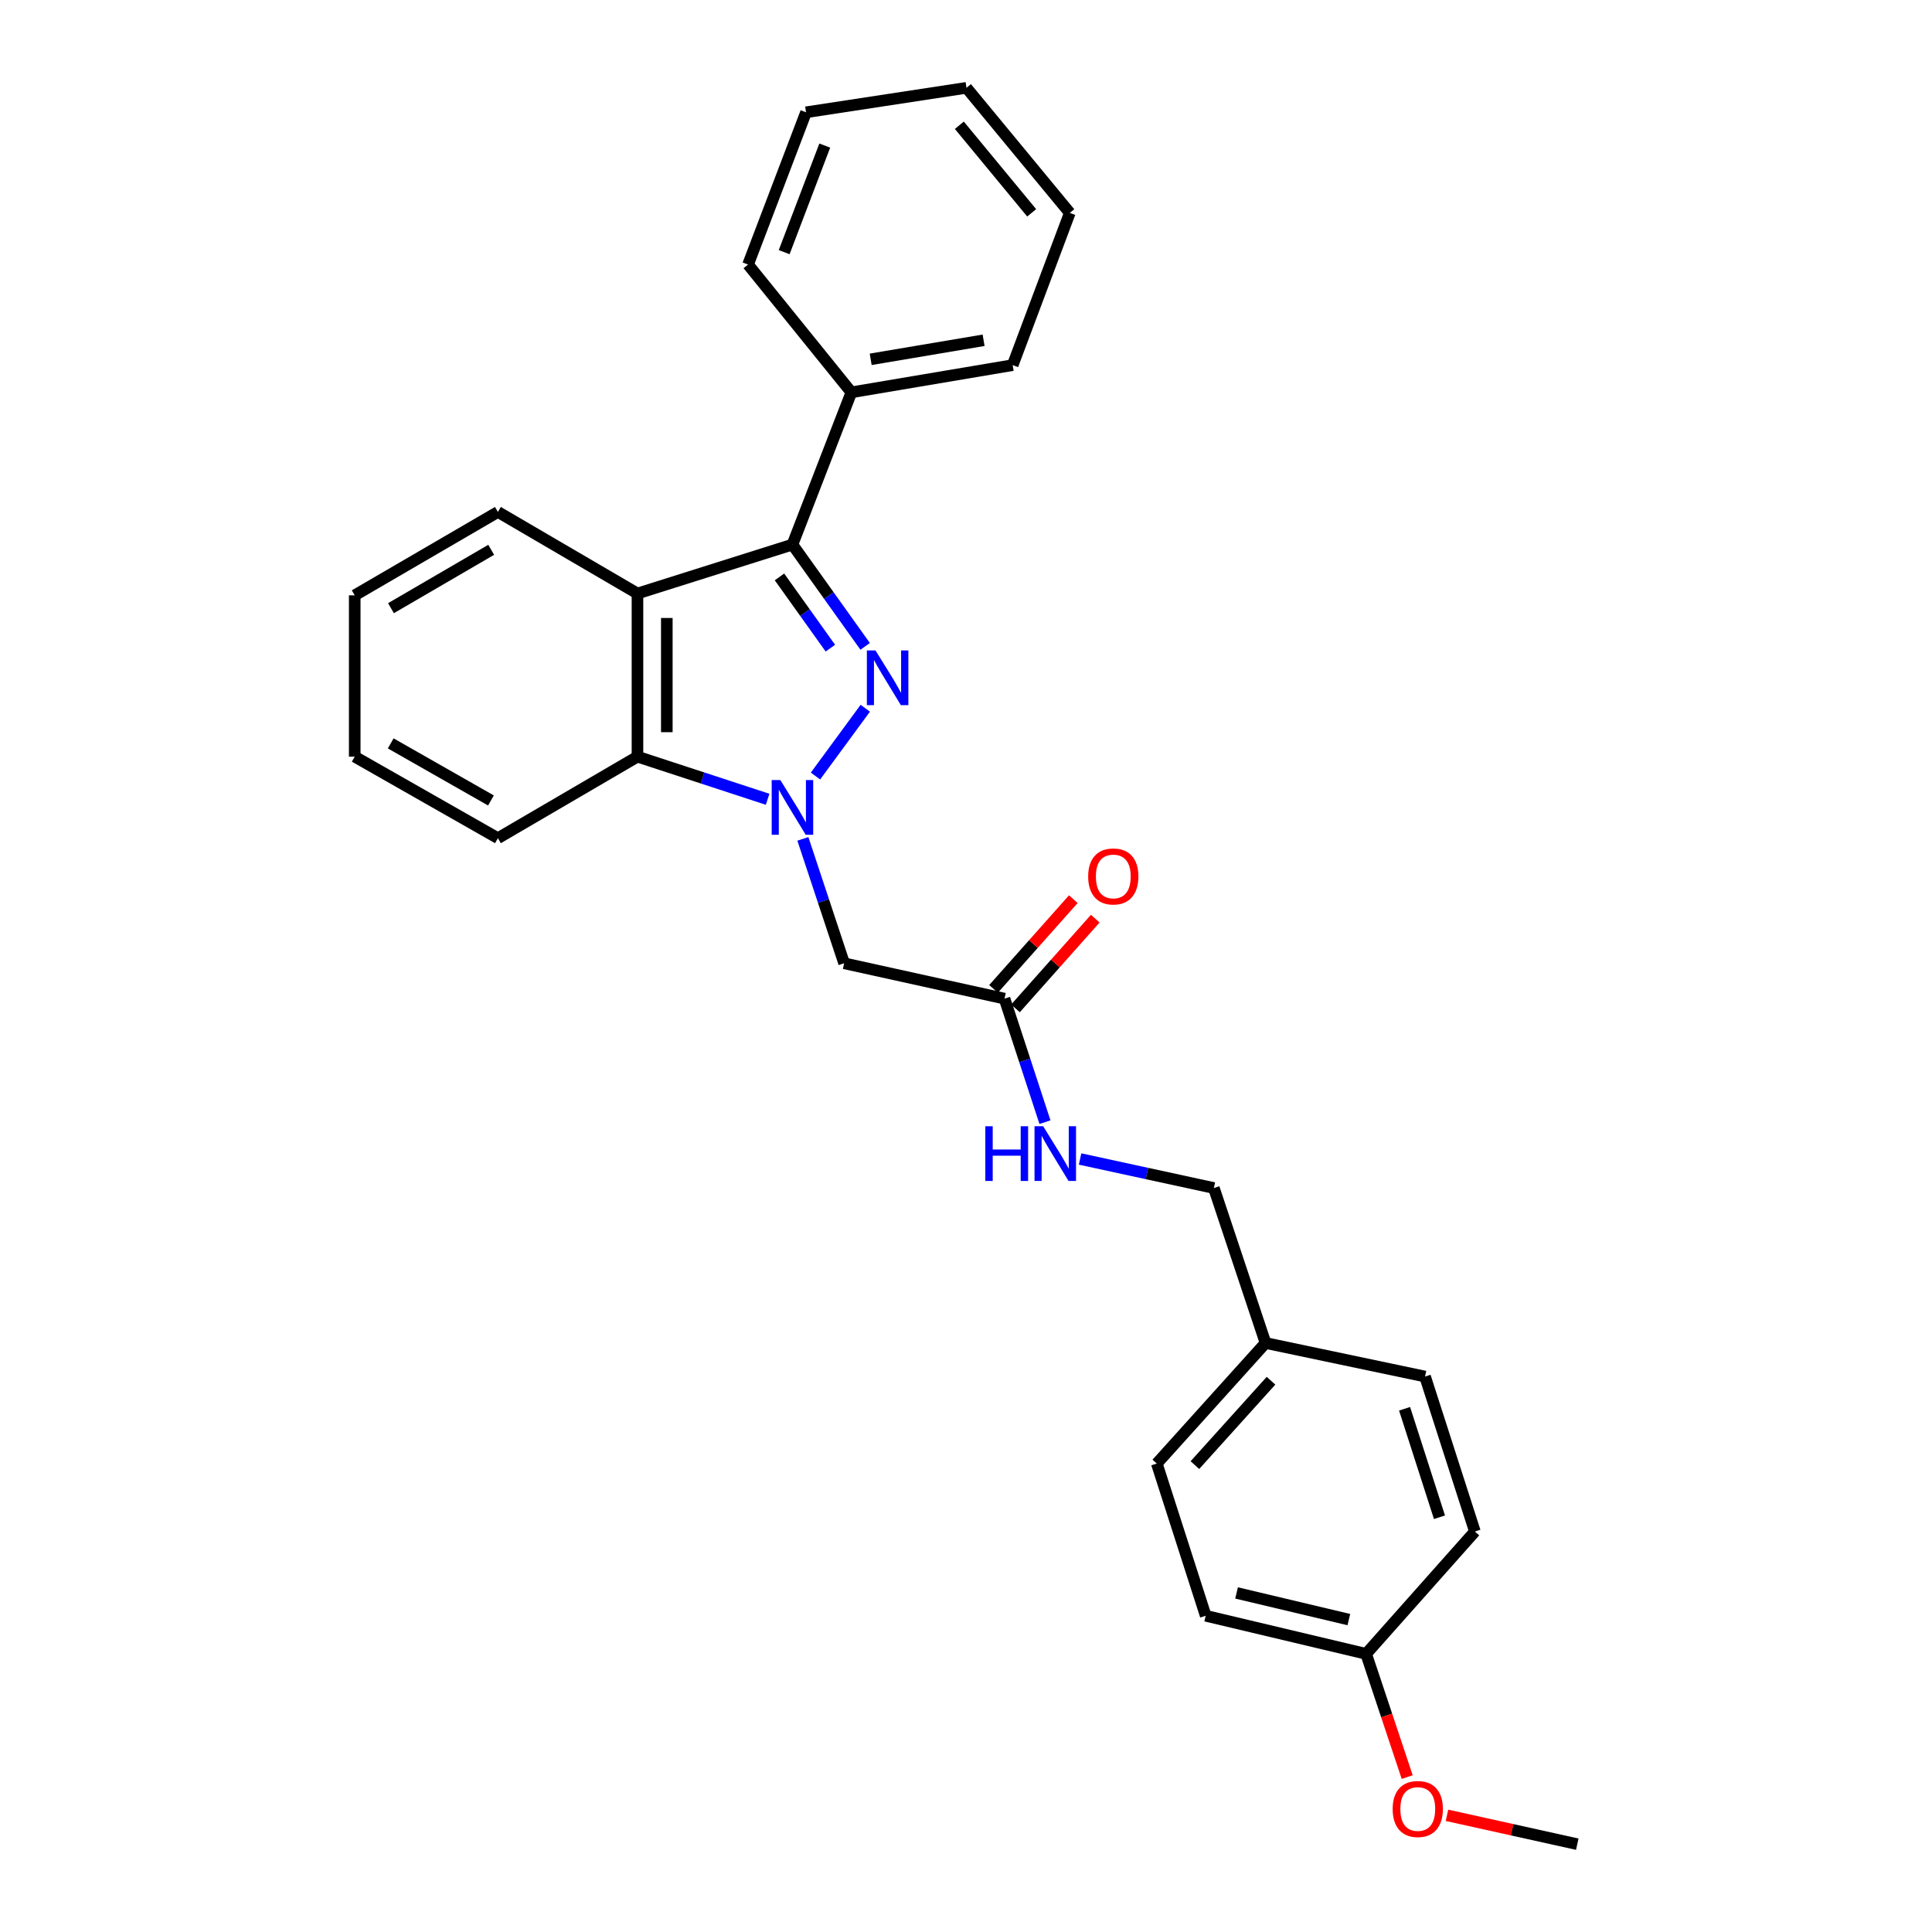 <?xml version='1.0' encoding='iso-8859-1'?>
<svg version='1.1' baseProfile='full'
              xmlns='http://www.w3.org/2000/svg'
                      xmlns:rdkit='http://www.rdkit.org/xml'
                      xmlns:xlink='http://www.w3.org/1999/xlink'
                  xml:space='preserve'
width='1000px' height='1000px' viewBox='0 0 1000 1000'>
<!-- END OF HEADER -->
<rect style='opacity:1.0;fill:#FFFFFF;stroke:none' width='1000' height='1000' x='0' y='0'> </rect>
<path class='bond-0' d='M 422.095,401.673 L 447.872,366.576' style='fill:none;fill-rule:evenodd;stroke:#0000FF;stroke-width:6px;stroke-linecap:butt;stroke-linejoin:miter;stroke-opacity:1' />
<path class='bond-3' d='M 397.318,413.706 L 363.636,402.676' style='fill:none;fill-rule:evenodd;stroke:#0000FF;stroke-width:6px;stroke-linecap:butt;stroke-linejoin:miter;stroke-opacity:1' />
<path class='bond-3' d='M 363.636,402.676 L 329.955,391.646' style='fill:none;fill-rule:evenodd;stroke:#000000;stroke-width:6px;stroke-linecap:butt;stroke-linejoin:miter;stroke-opacity:1' />
<path class='bond-4' d='M 415.567,434.199 L 426.242,466.395' style='fill:none;fill-rule:evenodd;stroke:#0000FF;stroke-width:6px;stroke-linecap:butt;stroke-linejoin:miter;stroke-opacity:1' />
<path class='bond-4' d='M 426.242,466.395 L 436.917,498.591' style='fill:none;fill-rule:evenodd;stroke:#000000;stroke-width:6px;stroke-linecap:butt;stroke-linejoin:miter;stroke-opacity:1' />
<path class='bond-1' d='M 447.801,334.56 L 428.985,308.217' style='fill:none;fill-rule:evenodd;stroke:#0000FF;stroke-width:6px;stroke-linecap:butt;stroke-linejoin:miter;stroke-opacity:1' />
<path class='bond-1' d='M 428.985,308.217 L 410.168,281.874' style='fill:none;fill-rule:evenodd;stroke:#000000;stroke-width:6px;stroke-linecap:butt;stroke-linejoin:miter;stroke-opacity:1' />
<path class='bond-1' d='M 429.797,335.486 L 416.625,317.046' style='fill:none;fill-rule:evenodd;stroke:#0000FF;stroke-width:6px;stroke-linecap:butt;stroke-linejoin:miter;stroke-opacity:1' />
<path class='bond-1' d='M 416.625,317.046 L 403.453,298.605' style='fill:none;fill-rule:evenodd;stroke:#000000;stroke-width:6px;stroke-linecap:butt;stroke-linejoin:miter;stroke-opacity:1' />
<path class='bond-6' d='M 410.168,281.874 L 440.671,203.07' style='fill:none;fill-rule:evenodd;stroke:#000000;stroke-width:6px;stroke-linecap:butt;stroke-linejoin:miter;stroke-opacity:1' />
<path class='bond-27' d='M 410.168,281.874 L 329.955,307.197' style='fill:none;fill-rule:evenodd;stroke:#000000;stroke-width:6px;stroke-linecap:butt;stroke-linejoin:miter;stroke-opacity:1' />
<path class='bond-2' d='M 329.955,307.197 L 329.955,391.646' style='fill:none;fill-rule:evenodd;stroke:#000000;stroke-width:6px;stroke-linecap:butt;stroke-linejoin:miter;stroke-opacity:1' />
<path class='bond-2' d='M 345.143,319.864 L 345.143,378.979' style='fill:none;fill-rule:evenodd;stroke:#000000;stroke-width:6px;stroke-linecap:butt;stroke-linejoin:miter;stroke-opacity:1' />
<path class='bond-12' d='M 329.955,307.197 L 257.716,264.981' style='fill:none;fill-rule:evenodd;stroke:#000000;stroke-width:6px;stroke-linecap:butt;stroke-linejoin:miter;stroke-opacity:1' />
<path class='bond-17' d='M 329.955,391.646 L 257.716,433.845' style='fill:none;fill-rule:evenodd;stroke:#000000;stroke-width:6px;stroke-linecap:butt;stroke-linejoin:miter;stroke-opacity:1' />
<path class='bond-5' d='M 436.917,498.591 L 519.931,516.893' style='fill:none;fill-rule:evenodd;stroke:#000000;stroke-width:6px;stroke-linecap:butt;stroke-linejoin:miter;stroke-opacity:1' />
<path class='bond-7' d='M 519.931,516.893 L 530.404,548.865' style='fill:none;fill-rule:evenodd;stroke:#000000;stroke-width:6px;stroke-linecap:butt;stroke-linejoin:miter;stroke-opacity:1' />
<path class='bond-7' d='M 530.404,548.865 L 540.877,580.836' style='fill:none;fill-rule:evenodd;stroke:#0000FF;stroke-width:6px;stroke-linecap:butt;stroke-linejoin:miter;stroke-opacity:1' />
<path class='bond-8' d='M 525.606,521.939 L 546.256,498.714' style='fill:none;fill-rule:evenodd;stroke:#000000;stroke-width:6px;stroke-linecap:butt;stroke-linejoin:miter;stroke-opacity:1' />
<path class='bond-8' d='M 546.256,498.714 L 566.907,475.49' style='fill:none;fill-rule:evenodd;stroke:#FF0000;stroke-width:6px;stroke-linecap:butt;stroke-linejoin:miter;stroke-opacity:1' />
<path class='bond-8' d='M 514.256,511.847 L 534.906,488.622' style='fill:none;fill-rule:evenodd;stroke:#000000;stroke-width:6px;stroke-linecap:butt;stroke-linejoin:miter;stroke-opacity:1' />
<path class='bond-8' d='M 534.906,488.622 L 555.556,465.397' style='fill:none;fill-rule:evenodd;stroke:#FF0000;stroke-width:6px;stroke-linecap:butt;stroke-linejoin:miter;stroke-opacity:1' />
<path class='bond-19' d='M 440.671,203.07 L 524.158,188.987' style='fill:none;fill-rule:evenodd;stroke:#000000;stroke-width:6px;stroke-linecap:butt;stroke-linejoin:miter;stroke-opacity:1' />
<path class='bond-19' d='M 450.668,185.981 L 509.109,176.123' style='fill:none;fill-rule:evenodd;stroke:#000000;stroke-width:6px;stroke-linecap:butt;stroke-linejoin:miter;stroke-opacity:1' />
<path class='bond-20' d='M 440.671,203.07 L 387.191,136.932' style='fill:none;fill-rule:evenodd;stroke:#000000;stroke-width:6px;stroke-linecap:butt;stroke-linejoin:miter;stroke-opacity:1' />
<path class='bond-9' d='M 559.047,599.892 L 593.67,607.406' style='fill:none;fill-rule:evenodd;stroke:#0000FF;stroke-width:6px;stroke-linecap:butt;stroke-linejoin:miter;stroke-opacity:1' />
<path class='bond-9' d='M 593.67,607.406 L 628.293,614.919' style='fill:none;fill-rule:evenodd;stroke:#000000;stroke-width:6px;stroke-linecap:butt;stroke-linejoin:miter;stroke-opacity:1' />
<path class='bond-10' d='M 628.293,614.919 L 655.042,695.132' style='fill:none;fill-rule:evenodd;stroke:#000000;stroke-width:6px;stroke-linecap:butt;stroke-linejoin:miter;stroke-opacity:1' />
<path class='bond-13' d='M 655.042,695.132 L 737.601,712.498' style='fill:none;fill-rule:evenodd;stroke:#000000;stroke-width:6px;stroke-linecap:butt;stroke-linejoin:miter;stroke-opacity:1' />
<path class='bond-14' d='M 655.042,695.132 L 598.751,757.532' style='fill:none;fill-rule:evenodd;stroke:#000000;stroke-width:6px;stroke-linecap:butt;stroke-linejoin:miter;stroke-opacity:1' />
<path class='bond-14' d='M 657.877,714.666 L 618.473,758.346' style='fill:none;fill-rule:evenodd;stroke:#000000;stroke-width:6px;stroke-linecap:butt;stroke-linejoin:miter;stroke-opacity:1' />
<path class='bond-11' d='M 707.106,856.039 L 624.074,836.319' style='fill:none;fill-rule:evenodd;stroke:#000000;stroke-width:6px;stroke-linecap:butt;stroke-linejoin:miter;stroke-opacity:1' />
<path class='bond-11' d='M 698.161,838.303 L 640.039,824.499' style='fill:none;fill-rule:evenodd;stroke:#000000;stroke-width:6px;stroke-linecap:butt;stroke-linejoin:miter;stroke-opacity:1' />
<path class='bond-18' d='M 707.106,856.039 L 717.733,887.928' style='fill:none;fill-rule:evenodd;stroke:#000000;stroke-width:6px;stroke-linecap:butt;stroke-linejoin:miter;stroke-opacity:1' />
<path class='bond-18' d='M 717.733,887.928 L 728.361,919.818' style='fill:none;fill-rule:evenodd;stroke:#FF0000;stroke-width:6px;stroke-linecap:butt;stroke-linejoin:miter;stroke-opacity:1' />
<path class='bond-30' d='M 707.106,856.039 L 763.396,792.71' style='fill:none;fill-rule:evenodd;stroke:#000000;stroke-width:6px;stroke-linecap:butt;stroke-linejoin:miter;stroke-opacity:1' />
<path class='bond-28' d='M 257.716,264.981 L 183.604,308.142' style='fill:none;fill-rule:evenodd;stroke:#000000;stroke-width:6px;stroke-linecap:butt;stroke-linejoin:miter;stroke-opacity:1' />
<path class='bond-28' d='M 254.243,284.58 L 202.364,314.793' style='fill:none;fill-rule:evenodd;stroke:#000000;stroke-width:6px;stroke-linecap:butt;stroke-linejoin:miter;stroke-opacity:1' />
<path class='bond-16' d='M 737.601,712.498 L 763.396,792.71' style='fill:none;fill-rule:evenodd;stroke:#000000;stroke-width:6px;stroke-linecap:butt;stroke-linejoin:miter;stroke-opacity:1' />
<path class='bond-16' d='M 727.011,729.179 L 745.068,785.328' style='fill:none;fill-rule:evenodd;stroke:#000000;stroke-width:6px;stroke-linecap:butt;stroke-linejoin:miter;stroke-opacity:1' />
<path class='bond-15' d='M 598.751,757.532 L 624.074,836.319' style='fill:none;fill-rule:evenodd;stroke:#000000;stroke-width:6px;stroke-linecap:butt;stroke-linejoin:miter;stroke-opacity:1' />
<path class='bond-23' d='M 257.716,433.845 L 183.604,391.646' style='fill:none;fill-rule:evenodd;stroke:#000000;stroke-width:6px;stroke-linecap:butt;stroke-linejoin:miter;stroke-opacity:1' />
<path class='bond-23' d='M 254.114,414.316 L 202.236,384.777' style='fill:none;fill-rule:evenodd;stroke:#000000;stroke-width:6px;stroke-linecap:butt;stroke-linejoin:miter;stroke-opacity:1' />
<path class='bond-21' d='M 748.952,939.601 L 782.674,947.073' style='fill:none;fill-rule:evenodd;stroke:#FF0000;stroke-width:6px;stroke-linecap:butt;stroke-linejoin:miter;stroke-opacity:1' />
<path class='bond-21' d='M 782.674,947.073 L 816.396,954.545' style='fill:none;fill-rule:evenodd;stroke:#000000;stroke-width:6px;stroke-linecap:butt;stroke-linejoin:miter;stroke-opacity:1' />
<path class='bond-24' d='M 524.158,188.987 L 553.726,110.2' style='fill:none;fill-rule:evenodd;stroke:#000000;stroke-width:6px;stroke-linecap:butt;stroke-linejoin:miter;stroke-opacity:1' />
<path class='bond-25' d='M 387.191,136.932 L 417.205,58.12' style='fill:none;fill-rule:evenodd;stroke:#000000;stroke-width:6px;stroke-linecap:butt;stroke-linejoin:miter;stroke-opacity:1' />
<path class='bond-25' d='M 405.887,130.516 L 426.897,75.348' style='fill:none;fill-rule:evenodd;stroke:#000000;stroke-width:6px;stroke-linecap:butt;stroke-linejoin:miter;stroke-opacity:1' />
<path class='bond-22' d='M 183.604,308.142 L 183.604,391.646' style='fill:none;fill-rule:evenodd;stroke:#000000;stroke-width:6px;stroke-linecap:butt;stroke-linejoin:miter;stroke-opacity:1' />
<path class='bond-29' d='M 553.726,110.2 L 500.245,45.455' style='fill:none;fill-rule:evenodd;stroke:#000000;stroke-width:6px;stroke-linecap:butt;stroke-linejoin:miter;stroke-opacity:1' />
<path class='bond-29' d='M 533.993,110.161 L 496.557,64.839' style='fill:none;fill-rule:evenodd;stroke:#000000;stroke-width:6px;stroke-linecap:butt;stroke-linejoin:miter;stroke-opacity:1' />
<path class='bond-26' d='M 417.205,58.12 L 500.245,45.455' style='fill:none;fill-rule:evenodd;stroke:#000000;stroke-width:6px;stroke-linecap:butt;stroke-linejoin:miter;stroke-opacity:1' />
<path  class='atom-0' d='M 403.908 403.754
L 413.188 418.754
Q 414.108 420.234, 415.588 422.914
Q 417.068 425.594, 417.148 425.754
L 417.148 403.754
L 420.908 403.754
L 420.908 432.074
L 417.028 432.074
L 407.068 415.674
Q 405.908 413.754, 404.668 411.554
Q 403.468 409.354, 403.108 408.674
L 403.108 432.074
L 399.428 432.074
L 399.428 403.754
L 403.908 403.754
' fill='#0000FF'/>
<path  class='atom-1' d='M 453.169 336.679
L 462.449 351.679
Q 463.369 353.159, 464.849 355.839
Q 466.329 358.519, 466.409 358.679
L 466.409 336.679
L 470.169 336.679
L 470.169 364.999
L 466.289 364.999
L 456.329 348.599
Q 455.169 346.679, 453.929 344.479
Q 452.729 342.279, 452.369 341.599
L 452.369 364.999
L 448.689 364.999
L 448.689 336.679
L 453.169 336.679
' fill='#0000FF'/>
<path  class='atom-8' d='M 509.987 582.946
L 513.827 582.946
L 513.827 594.986
L 528.307 594.986
L 528.307 582.946
L 532.147 582.946
L 532.147 611.266
L 528.307 611.266
L 528.307 598.186
L 513.827 598.186
L 513.827 611.266
L 509.987 611.266
L 509.987 582.946
' fill='#0000FF'/>
<path  class='atom-8' d='M 539.947 582.946
L 549.227 597.946
Q 550.147 599.426, 551.627 602.106
Q 553.107 604.786, 553.187 604.946
L 553.187 582.946
L 556.947 582.946
L 556.947 611.266
L 553.067 611.266
L 543.107 594.866
Q 541.947 592.946, 540.707 590.746
Q 539.507 588.546, 539.147 587.866
L 539.147 611.266
L 535.467 611.266
L 535.467 582.946
L 539.947 582.946
' fill='#0000FF'/>
<path  class='atom-9' d='M 563.239 453.645
Q 563.239 446.845, 566.599 443.045
Q 569.959 439.245, 576.239 439.245
Q 582.519 439.245, 585.879 443.045
Q 589.239 446.845, 589.239 453.645
Q 589.239 460.525, 585.839 464.445
Q 582.439 468.325, 576.239 468.325
Q 569.999 468.325, 566.599 464.445
Q 563.239 460.565, 563.239 453.645
M 576.239 465.125
Q 580.559 465.125, 582.879 462.245
Q 585.239 459.325, 585.239 453.645
Q 585.239 448.085, 582.879 445.285
Q 580.559 442.445, 576.239 442.445
Q 571.919 442.445, 569.559 445.245
Q 567.239 448.045, 567.239 453.645
Q 567.239 459.365, 569.559 462.245
Q 571.919 465.125, 576.239 465.125
' fill='#FF0000'/>
<path  class='atom-19' d='M 720.838 936.332
Q 720.838 929.532, 724.198 925.732
Q 727.558 921.932, 733.838 921.932
Q 740.118 921.932, 743.478 925.732
Q 746.838 929.532, 746.838 936.332
Q 746.838 943.212, 743.438 947.132
Q 740.038 951.012, 733.838 951.012
Q 727.598 951.012, 724.198 947.132
Q 720.838 943.252, 720.838 936.332
M 733.838 947.812
Q 738.158 947.812, 740.478 944.932
Q 742.838 942.012, 742.838 936.332
Q 742.838 930.772, 740.478 927.972
Q 738.158 925.132, 733.838 925.132
Q 729.518 925.132, 727.158 927.932
Q 724.838 930.732, 724.838 936.332
Q 724.838 942.052, 727.158 944.932
Q 729.518 947.812, 733.838 947.812
' fill='#FF0000'/>
</svg>
